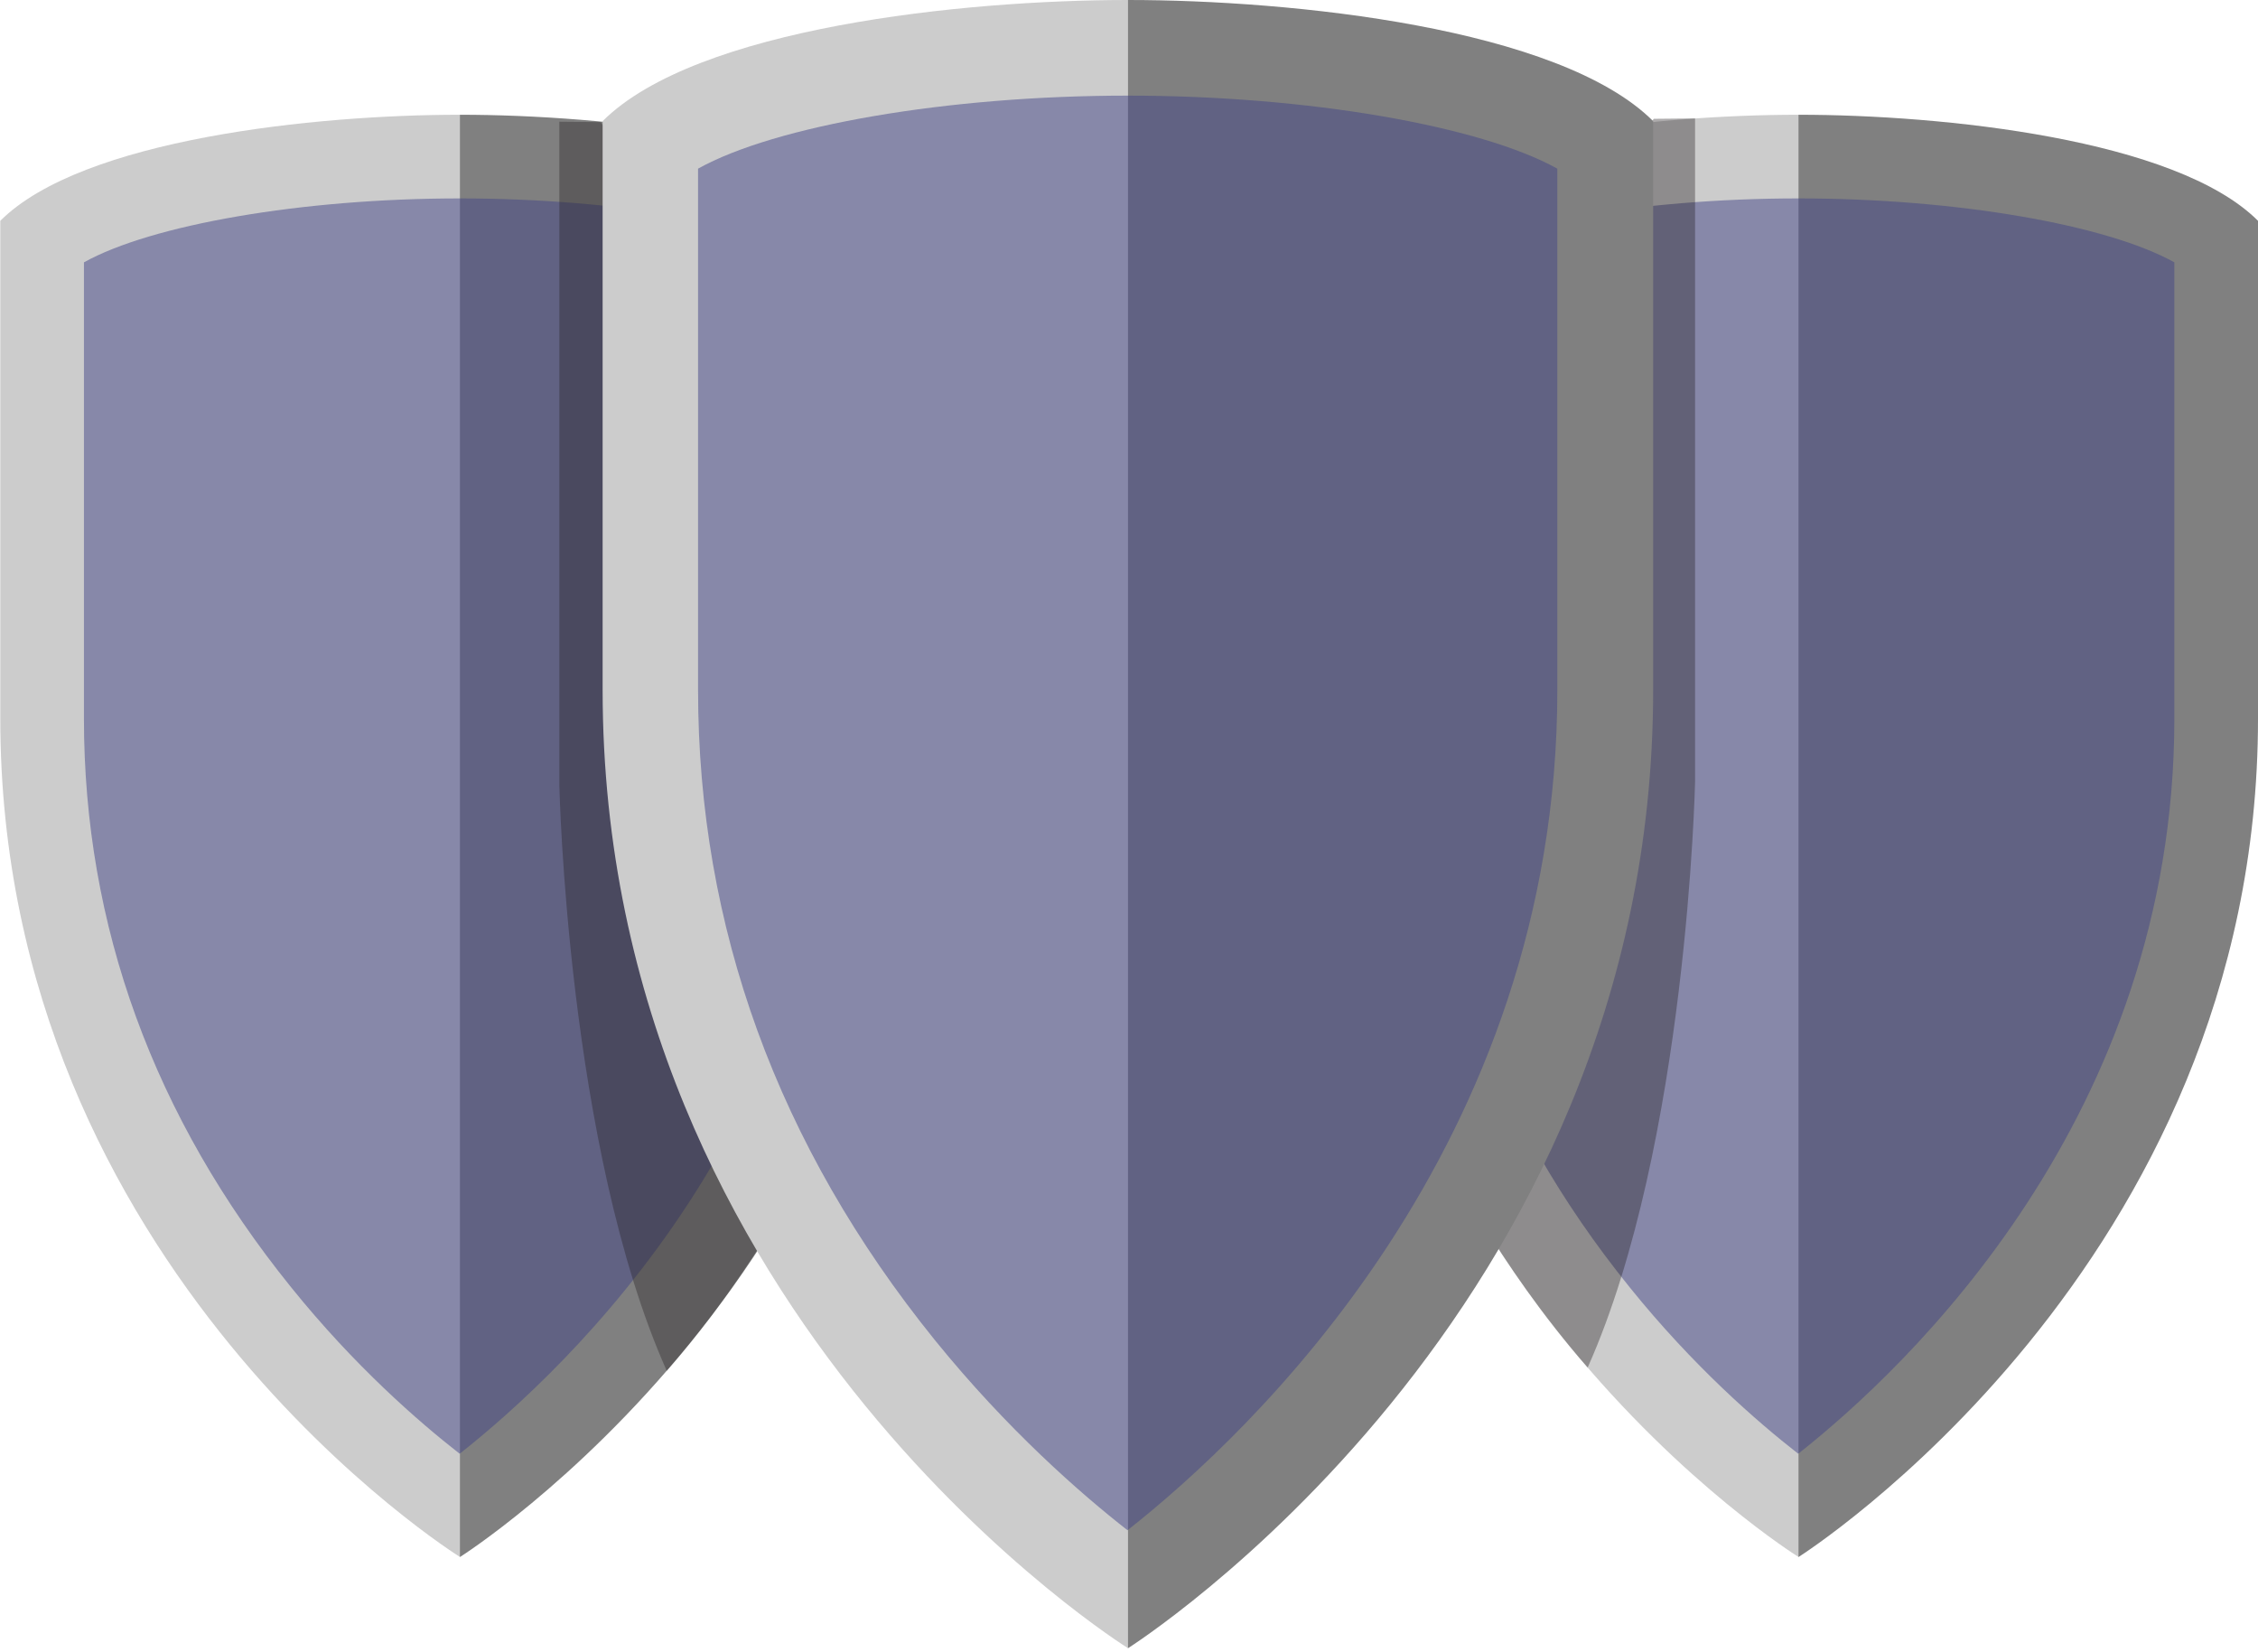 <svg width="548" height="401" viewBox="0 0 548 401" fill="none" xmlns="http://www.w3.org/2000/svg">
<path d="M324.927 53.588V174.361C324.927 308.448 436.463 377.836 436.463 377.836V27.849C401.535 27.849 344.806 33.709 324.927 53.588Z" fill="#CCCCCC"/>
<path d="M548 174.361V53.588C528.121 33.709 471.392 27.849 436.463 27.849V377.883C436.463 377.883 548 307.464 548 174.407V174.361Z" fill="#808080"/>
<g class="multiply-blend" opacity="0.5">
<path d="M436.417 352.801C426.43 345.018 410.865 331.468 395.534 312.434C362.153 271.129 345.228 224.667 345.228 174.361V63.668C361.543 54.573 398.113 48.15 436.463 48.15C474.814 48.15 511.384 54.573 527.699 63.668V174.361C527.699 271.035 462.671 332.078 436.417 352.801Z" fill="#414485"/>
</g>
<path d="M0.069 53.588V174.361C0.069 308.448 111.606 377.836 111.606 377.836V27.849C76.677 27.849 19.948 33.709 0.069 53.588Z" fill="#CCCCCC"/>
<path d="M223.142 174.361V53.588C203.263 33.709 146.534 27.849 111.606 27.849V377.883C111.606 377.883 223.142 307.464 223.142 174.407V174.361Z" fill="#808080"/>
<g class="multiply-blend" opacity="0.5">
<path d="M111.559 352.801C101.573 345.018 86.007 331.468 70.676 312.434C37.295 271.129 20.37 224.667 20.37 174.361V63.668C36.685 54.573 73.255 48.15 111.606 48.15C149.957 48.15 186.526 54.573 202.842 63.668V174.361C202.842 271.035 137.814 332.078 111.559 352.801Z" fill="#414485"/>
</g>
<g class="multiply-blend" opacity="0.37">
<path d="M411.381 28.74V189.739C411.381 189.739 409.505 277.693 385.313 331.89C363.325 306.854 350.15 279.662 350.15 279.662L365.856 80.875L401.347 28.834L411.427 28.74H411.381Z" fill="#231F20"/>
</g>
<g class="multiply-blend" opacity="0.37">
<path d="M135.751 29.537V190.536C135.751 190.536 137.626 278.49 161.818 332.688C183.807 307.652 196.981 280.459 196.981 280.459L181.275 81.672L145.784 29.631L135.704 29.537H135.751Z" fill="#231F20"/>
</g>
<path d="M146.253 29.396V167.422C146.253 320.638 273.73 399.966 273.73 399.966V0C233.832 0 168.991 6.704 146.253 29.396Z" fill="#CCCCCC"/>
<path d="M401.207 167.469V29.396C378.468 6.704 313.628 0 273.73 0V400.012C273.73 400.012 401.207 319.513 401.207 167.469Z" fill="#808080"/>
<g class="multiply-blend" opacity="0.5">
<path d="M273.636 371.366C262.243 362.458 244.474 346.94 226.893 325.233C188.73 278.021 169.413 224.948 169.413 167.422V40.929C188.073 30.521 229.893 23.207 273.683 23.207C317.472 23.207 359.293 30.568 377.952 40.929V167.469C377.952 277.927 303.642 347.737 273.636 371.366Z" fill="#414485"/>
</g>
</svg>
